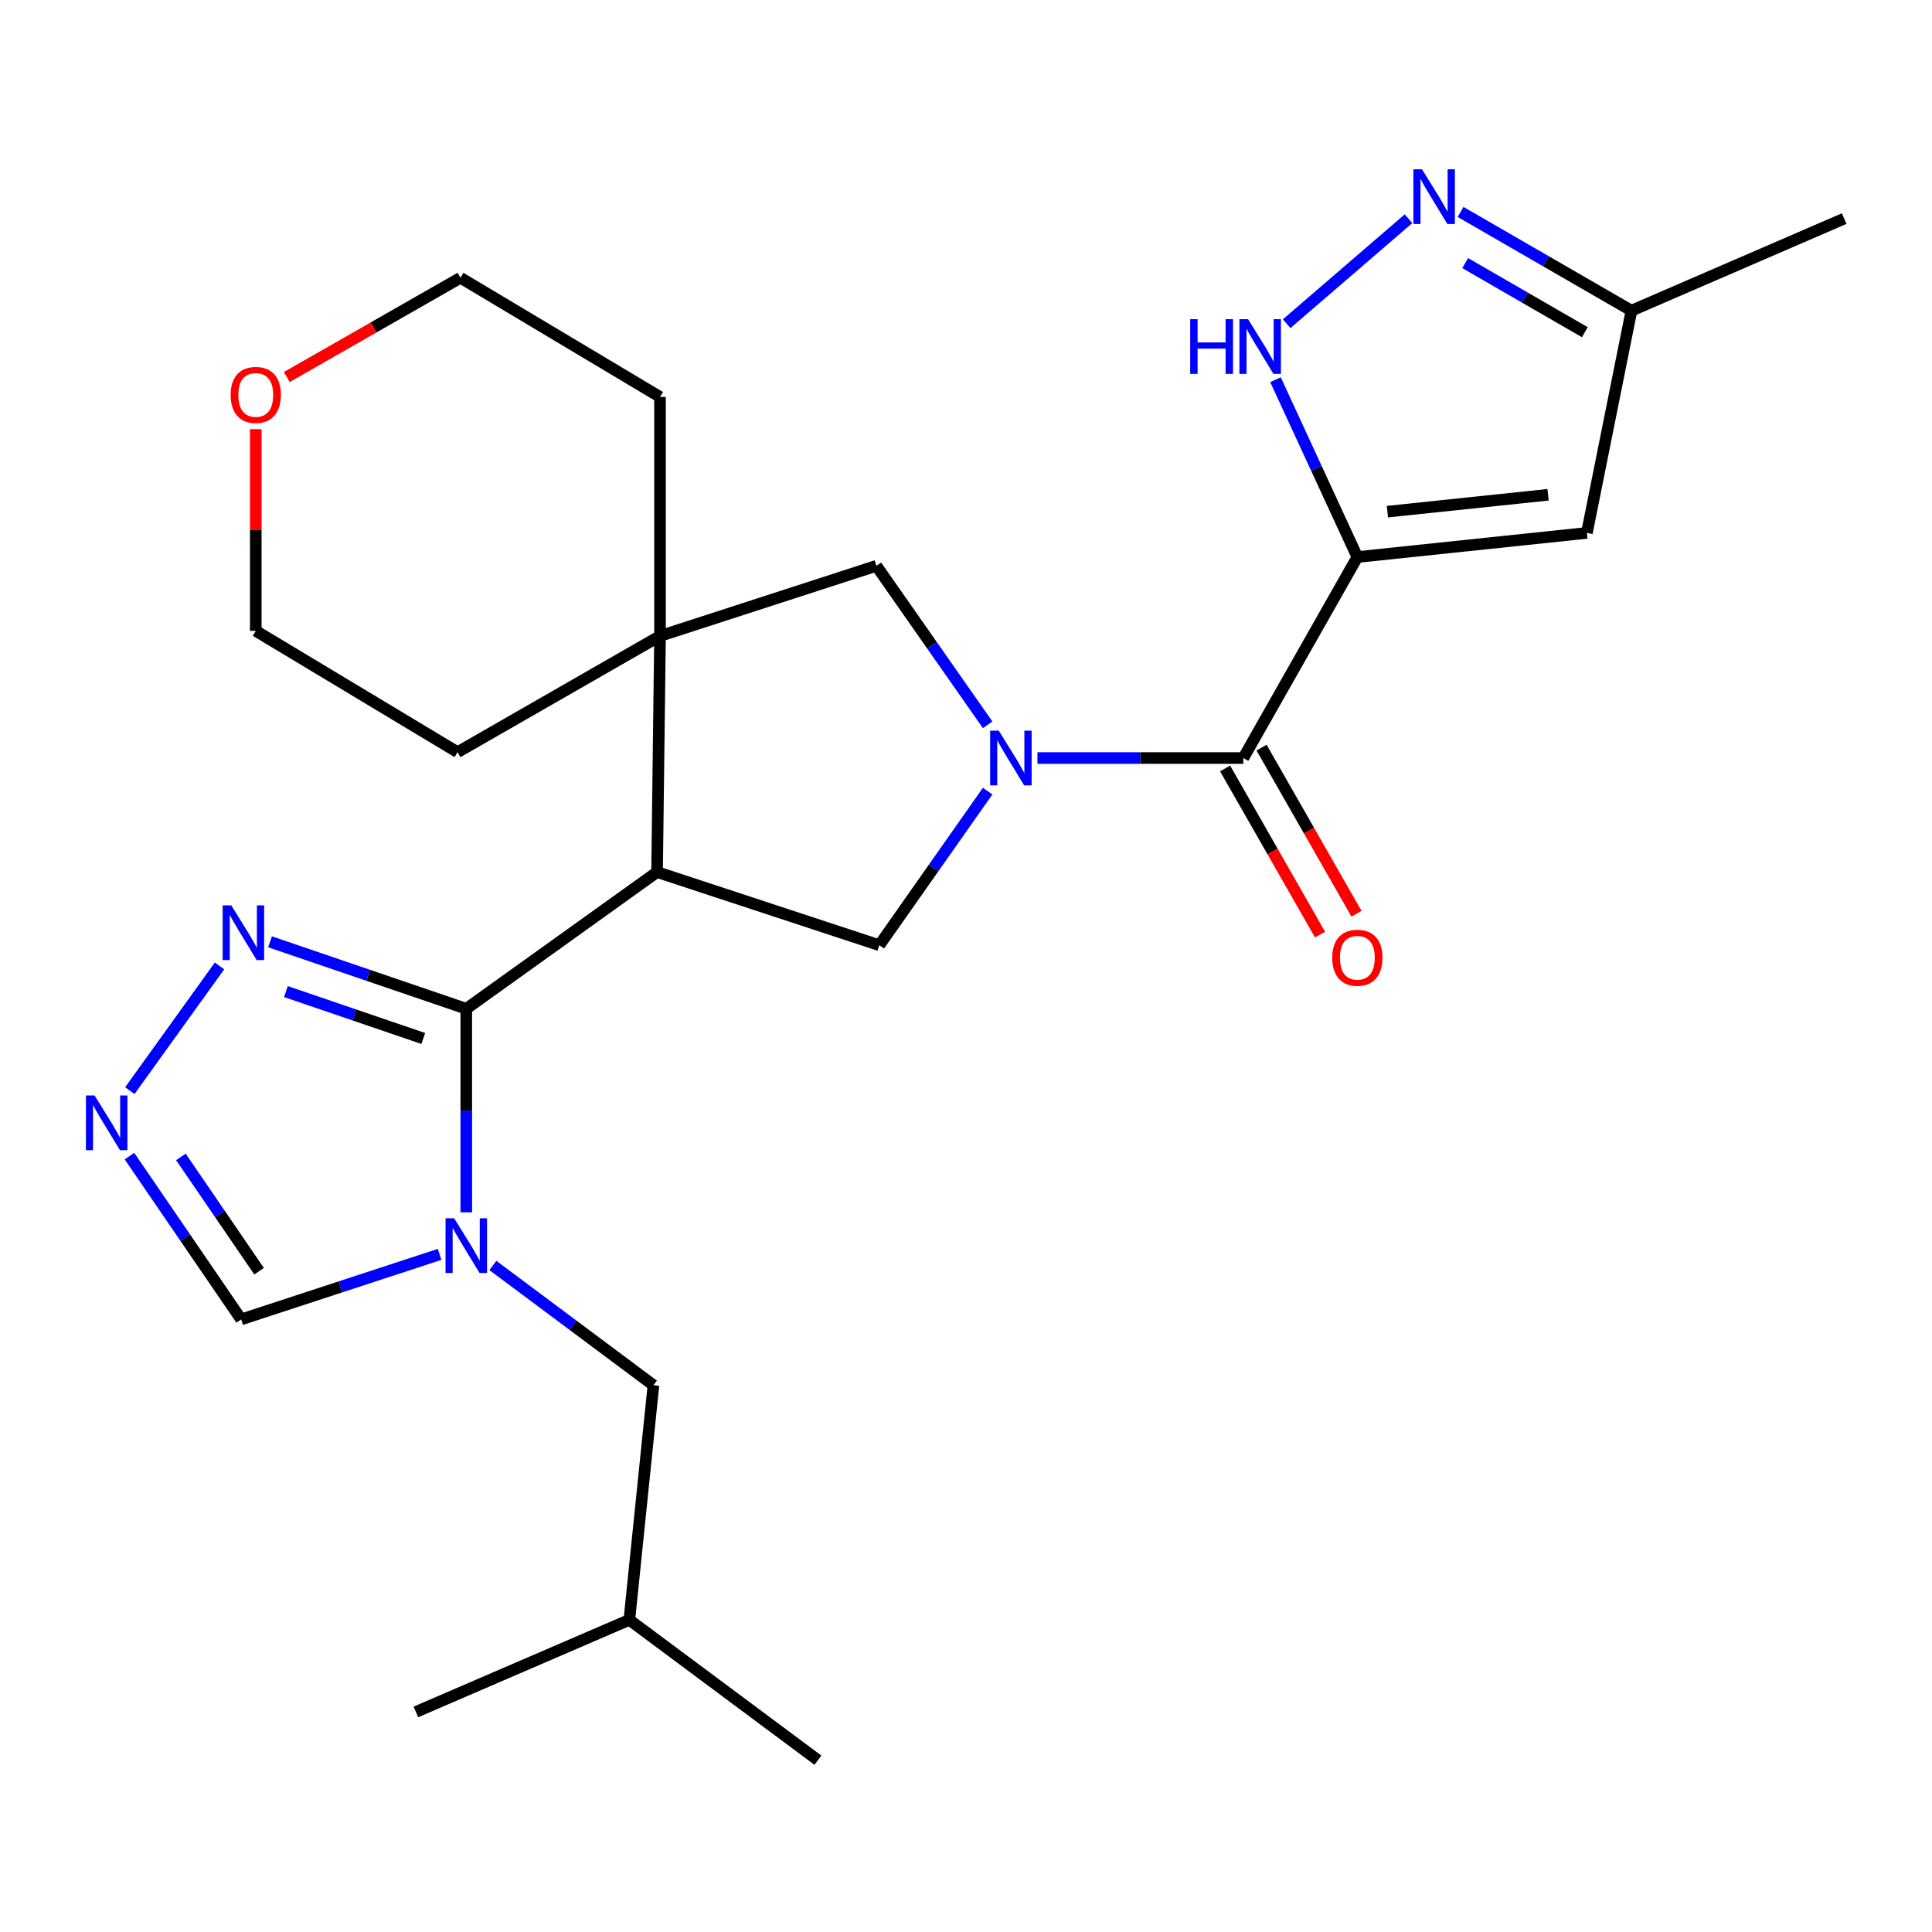 <?xml version='1.0' encoding='iso-8859-1'?>
<svg version='1.1' baseProfile='full'
              xmlns='http://www.w3.org/2000/svg'
                      xmlns:rdkit='http://www.rdkit.org/xml'
                      xmlns:xlink='http://www.w3.org/1999/xlink'
                  xml:space='preserve'
width='1000px' height='1000px' viewBox='0 0 1000 1000'>
<!-- END OF HEADER -->
<rect style='opacity:1.0;fill:#FFFFFF;stroke:none' width='1000' height='1000' x='0' y='0'> </rect>
<path class='bond-4' d='M 702.564,288.323 L 643.544,392.356' style='fill:none;fill-rule:evenodd;stroke:#000000;stroke-width:6px;stroke-linecap:butt;stroke-linejoin:miter;stroke-opacity:1' />
<path class='bond-5' d='M 702.564,288.323 L 681.374,242.423' style='fill:none;fill-rule:evenodd;stroke:#000000;stroke-width:6px;stroke-linecap:butt;stroke-linejoin:miter;stroke-opacity:1' />
<path class='bond-5' d='M 681.374,242.423 L 660.184,196.523' style='fill:none;fill-rule:evenodd;stroke:#0000FF;stroke-width:6px;stroke-linecap:butt;stroke-linejoin:miter;stroke-opacity:1' />
<path class='bond-8' d='M 702.564,288.323 L 821.364,275.838' style='fill:none;fill-rule:evenodd;stroke:#000000;stroke-width:6px;stroke-linecap:butt;stroke-linejoin:miter;stroke-opacity:1' />
<path class='bond-8' d='M 718.112,264.835 L 801.273,256.096' style='fill:none;fill-rule:evenodd;stroke:#000000;stroke-width:6px;stroke-linecap:butt;stroke-linejoin:miter;stroke-opacity:1' />
<path class='bond-0' d='M 241.345,522.144 L 340.101,451.376' style='fill:none;fill-rule:evenodd;stroke:#000000;stroke-width:6px;stroke-linecap:butt;stroke-linejoin:miter;stroke-opacity:1' />
<path class='bond-3' d='M 241.345,522.144 L 241.345,574.828' style='fill:none;fill-rule:evenodd;stroke:#000000;stroke-width:6px;stroke-linecap:butt;stroke-linejoin:miter;stroke-opacity:1' />
<path class='bond-3' d='M 241.345,574.828 L 241.345,627.511' style='fill:none;fill-rule:evenodd;stroke:#0000FF;stroke-width:6px;stroke-linecap:butt;stroke-linejoin:miter;stroke-opacity:1' />
<path class='bond-9' d='M 241.345,522.144 L 190.559,504.81' style='fill:none;fill-rule:evenodd;stroke:#000000;stroke-width:6px;stroke-linecap:butt;stroke-linejoin:miter;stroke-opacity:1' />
<path class='bond-9' d='M 190.559,504.81 L 139.773,487.476' style='fill:none;fill-rule:evenodd;stroke:#0000FF;stroke-width:6px;stroke-linecap:butt;stroke-linejoin:miter;stroke-opacity:1' />
<path class='bond-9' d='M 219.088,537.513 L 183.538,525.379' style='fill:none;fill-rule:evenodd;stroke:#000000;stroke-width:6px;stroke-linecap:butt;stroke-linejoin:miter;stroke-opacity:1' />
<path class='bond-9' d='M 183.538,525.379 L 147.988,513.245' style='fill:none;fill-rule:evenodd;stroke:#0000FF;stroke-width:6px;stroke-linecap:butt;stroke-linejoin:miter;stroke-opacity:1' />
<path class='bond-1' d='M 536.982,392.356 L 590.263,392.356' style='fill:none;fill-rule:evenodd;stroke:#0000FF;stroke-width:6px;stroke-linecap:butt;stroke-linejoin:miter;stroke-opacity:1' />
<path class='bond-1' d='M 590.263,392.356 L 643.544,392.356' style='fill:none;fill-rule:evenodd;stroke:#000000;stroke-width:6px;stroke-linecap:butt;stroke-linejoin:miter;stroke-opacity:1' />
<path class='bond-6' d='M 511.2,409.477 L 483.168,449.359' style='fill:none;fill-rule:evenodd;stroke:#0000FF;stroke-width:6px;stroke-linecap:butt;stroke-linejoin:miter;stroke-opacity:1' />
<path class='bond-6' d='M 483.168,449.359 L 455.135,489.242' style='fill:none;fill-rule:evenodd;stroke:#000000;stroke-width:6px;stroke-linecap:butt;stroke-linejoin:miter;stroke-opacity:1' />
<path class='bond-12' d='M 511.2,375.161 L 482.407,334.018' style='fill:none;fill-rule:evenodd;stroke:#0000FF;stroke-width:6px;stroke-linecap:butt;stroke-linejoin:miter;stroke-opacity:1' />
<path class='bond-12' d='M 482.407,334.018 L 453.613,292.875' style='fill:none;fill-rule:evenodd;stroke:#000000;stroke-width:6px;stroke-linecap:butt;stroke-linejoin:miter;stroke-opacity:1' />
<path class='bond-2' d='M 340.101,451.376 L 455.135,489.242' style='fill:none;fill-rule:evenodd;stroke:#000000;stroke-width:6px;stroke-linecap:butt;stroke-linejoin:miter;stroke-opacity:1' />
<path class='bond-27' d='M 340.101,451.376 L 341.623,329.183' style='fill:none;fill-rule:evenodd;stroke:#000000;stroke-width:6px;stroke-linecap:butt;stroke-linejoin:miter;stroke-opacity:1' />
<path class='bond-13' d='M 227.539,649.261 L 176.183,666.095' style='fill:none;fill-rule:evenodd;stroke:#0000FF;stroke-width:6px;stroke-linecap:butt;stroke-linejoin:miter;stroke-opacity:1' />
<path class='bond-13' d='M 176.183,666.095 L 124.826,682.928' style='fill:none;fill-rule:evenodd;stroke:#000000;stroke-width:6px;stroke-linecap:butt;stroke-linejoin:miter;stroke-opacity:1' />
<path class='bond-15' d='M 255.106,655 L 296.662,685.995' style='fill:none;fill-rule:evenodd;stroke:#0000FF;stroke-width:6px;stroke-linecap:butt;stroke-linejoin:miter;stroke-opacity:1' />
<path class='bond-15' d='M 296.662,685.995 L 338.218,716.99' style='fill:none;fill-rule:evenodd;stroke:#000000;stroke-width:6px;stroke-linecap:butt;stroke-linejoin:miter;stroke-opacity:1' />
<path class='bond-16' d='M 634.109,397.748 L 658.678,440.743' style='fill:none;fill-rule:evenodd;stroke:#000000;stroke-width:6px;stroke-linecap:butt;stroke-linejoin:miter;stroke-opacity:1' />
<path class='bond-16' d='M 658.678,440.743 L 683.247,483.739' style='fill:none;fill-rule:evenodd;stroke:#FF0000;stroke-width:6px;stroke-linecap:butt;stroke-linejoin:miter;stroke-opacity:1' />
<path class='bond-16' d='M 652.979,386.965 L 677.548,429.96' style='fill:none;fill-rule:evenodd;stroke:#000000;stroke-width:6px;stroke-linecap:butt;stroke-linejoin:miter;stroke-opacity:1' />
<path class='bond-16' d='M 677.548,429.96 L 702.117,472.956' style='fill:none;fill-rule:evenodd;stroke:#FF0000;stroke-width:6px;stroke-linecap:butt;stroke-linejoin:miter;stroke-opacity:1' />
<path class='bond-10' d='M 665.973,167.552 L 729.042,113.219' style='fill:none;fill-rule:evenodd;stroke:#0000FF;stroke-width:6px;stroke-linecap:butt;stroke-linejoin:miter;stroke-opacity:1' />
<path class='bond-7' d='M 341.623,329.183 L 453.613,292.875' style='fill:none;fill-rule:evenodd;stroke:#000000;stroke-width:6px;stroke-linecap:butt;stroke-linejoin:miter;stroke-opacity:1' />
<path class='bond-18' d='M 341.623,329.183 L 341.623,205.468' style='fill:none;fill-rule:evenodd;stroke:#000000;stroke-width:6px;stroke-linecap:butt;stroke-linejoin:miter;stroke-opacity:1' />
<path class='bond-19' d='M 341.623,329.183 L 236.829,389.326' style='fill:none;fill-rule:evenodd;stroke:#000000;stroke-width:6px;stroke-linecap:butt;stroke-linejoin:miter;stroke-opacity:1' />
<path class='bond-14' d='M 821.364,275.838 L 844.439,160.793' style='fill:none;fill-rule:evenodd;stroke:#000000;stroke-width:6px;stroke-linecap:butt;stroke-linejoin:miter;stroke-opacity:1' />
<path class='bond-11' d='M 113.622,499.96 L 67.2,564.504' style='fill:none;fill-rule:evenodd;stroke:#0000FF;stroke-width:6px;stroke-linecap:butt;stroke-linejoin:miter;stroke-opacity:1' />
<path class='bond-26' d='M 755.99,109.704 L 800.214,135.248' style='fill:none;fill-rule:evenodd;stroke:#0000FF;stroke-width:6px;stroke-linecap:butt;stroke-linejoin:miter;stroke-opacity:1' />
<path class='bond-26' d='M 800.214,135.248 L 844.439,160.793' style='fill:none;fill-rule:evenodd;stroke:#000000;stroke-width:6px;stroke-linecap:butt;stroke-linejoin:miter;stroke-opacity:1' />
<path class='bond-26' d='M 758.386,136.187 L 789.344,154.068' style='fill:none;fill-rule:evenodd;stroke:#0000FF;stroke-width:6px;stroke-linecap:butt;stroke-linejoin:miter;stroke-opacity:1' />
<path class='bond-26' d='M 789.344,154.068 L 820.301,171.949' style='fill:none;fill-rule:evenodd;stroke:#000000;stroke-width:6px;stroke-linecap:butt;stroke-linejoin:miter;stroke-opacity:1' />
<path class='bond-29' d='M 67.011,598.407 L 95.919,640.667' style='fill:none;fill-rule:evenodd;stroke:#0000FF;stroke-width:6px;stroke-linecap:butt;stroke-linejoin:miter;stroke-opacity:1' />
<path class='bond-29' d='M 95.919,640.667 L 124.826,682.928' style='fill:none;fill-rule:evenodd;stroke:#000000;stroke-width:6px;stroke-linecap:butt;stroke-linejoin:miter;stroke-opacity:1' />
<path class='bond-29' d='M 93.622,598.814 L 113.858,628.397' style='fill:none;fill-rule:evenodd;stroke:#0000FF;stroke-width:6px;stroke-linecap:butt;stroke-linejoin:miter;stroke-opacity:1' />
<path class='bond-29' d='M 113.858,628.397 L 134.093,657.979' style='fill:none;fill-rule:evenodd;stroke:#000000;stroke-width:6px;stroke-linecap:butt;stroke-linejoin:miter;stroke-opacity:1' />
<path class='bond-23' d='M 844.439,160.793 L 954.545,113.147' style='fill:none;fill-rule:evenodd;stroke:#000000;stroke-width:6px;stroke-linecap:butt;stroke-linejoin:miter;stroke-opacity:1' />
<path class='bond-20' d='M 338.218,716.99 L 325.745,838.434' style='fill:none;fill-rule:evenodd;stroke:#000000;stroke-width:6px;stroke-linecap:butt;stroke-linejoin:miter;stroke-opacity:1' />
<path class='bond-17' d='M 132.385,222.137 L 132.385,274.338' style='fill:none;fill-rule:evenodd;stroke:#FF0000;stroke-width:6px;stroke-linecap:butt;stroke-linejoin:miter;stroke-opacity:1' />
<path class='bond-17' d='M 132.385,274.338 L 132.385,326.539' style='fill:none;fill-rule:evenodd;stroke:#000000;stroke-width:6px;stroke-linecap:butt;stroke-linejoin:miter;stroke-opacity:1' />
<path class='bond-28' d='M 148.436,195.15 L 193.387,169.465' style='fill:none;fill-rule:evenodd;stroke:#FF0000;stroke-width:6px;stroke-linecap:butt;stroke-linejoin:miter;stroke-opacity:1' />
<path class='bond-28' d='M 193.387,169.465 L 238.338,143.78' style='fill:none;fill-rule:evenodd;stroke:#000000;stroke-width:6px;stroke-linecap:butt;stroke-linejoin:miter;stroke-opacity:1' />
<path class='bond-21' d='M 341.623,205.468 L 238.338,143.78' style='fill:none;fill-rule:evenodd;stroke:#000000;stroke-width:6px;stroke-linecap:butt;stroke-linejoin:miter;stroke-opacity:1' />
<path class='bond-22' d='M 236.829,389.326 L 132.385,326.539' style='fill:none;fill-rule:evenodd;stroke:#000000;stroke-width:6px;stroke-linecap:butt;stroke-linejoin:miter;stroke-opacity:1' />
<path class='bond-24' d='M 325.745,838.434 L 215.264,886.092' style='fill:none;fill-rule:evenodd;stroke:#000000;stroke-width:6px;stroke-linecap:butt;stroke-linejoin:miter;stroke-opacity:1' />
<path class='bond-25' d='M 325.745,838.434 L 423.355,911.074' style='fill:none;fill-rule:evenodd;stroke:#000000;stroke-width:6px;stroke-linecap:butt;stroke-linejoin:miter;stroke-opacity:1' />
<path  class='atom-2' d='M 516.974 378.196
L 526.254 393.196
Q 527.174 394.676, 528.654 397.356
Q 530.134 400.036, 530.214 400.196
L 530.214 378.196
L 533.974 378.196
L 533.974 406.516
L 530.094 406.516
L 520.134 390.116
Q 518.974 388.196, 517.734 385.996
Q 516.534 383.796, 516.174 383.116
L 516.174 406.516
L 512.494 406.516
L 512.494 378.196
L 516.974 378.196
' fill='#0000FF'/>
<path  class='atom-4' d='M 235.085 630.576
L 244.365 645.576
Q 245.285 647.056, 246.765 649.736
Q 248.245 652.416, 248.325 652.576
L 248.325 630.576
L 252.085 630.576
L 252.085 658.896
L 248.205 658.896
L 238.245 642.496
Q 237.085 640.576, 235.845 638.376
Q 234.645 636.176, 234.285 635.496
L 234.285 658.896
L 230.605 658.896
L 230.605 630.576
L 235.085 630.576
' fill='#0000FF'/>
<path  class='atom-6' d='M 616.042 165.203
L 619.882 165.203
L 619.882 177.243
L 634.362 177.243
L 634.362 165.203
L 638.202 165.203
L 638.202 193.523
L 634.362 193.523
L 634.362 180.443
L 619.882 180.443
L 619.882 193.523
L 616.042 193.523
L 616.042 165.203
' fill='#0000FF'/>
<path  class='atom-6' d='M 646.002 165.203
L 655.282 180.203
Q 656.202 181.683, 657.682 184.363
Q 659.162 187.043, 659.242 187.203
L 659.242 165.203
L 663.002 165.203
L 663.002 193.523
L 659.122 193.523
L 649.162 177.123
Q 648.002 175.203, 646.762 173.003
Q 645.562 170.803, 645.202 170.123
L 645.202 193.523
L 641.522 193.523
L 641.522 165.203
L 646.002 165.203
' fill='#0000FF'/>
<path  class='atom-10' d='M 119.725 468.61
L 129.005 483.61
Q 129.925 485.09, 131.405 487.77
Q 132.885 490.45, 132.965 490.61
L 132.965 468.61
L 136.725 468.61
L 136.725 496.93
L 132.845 496.93
L 122.885 480.53
Q 121.725 478.61, 120.485 476.41
Q 119.285 474.21, 118.925 473.53
L 118.925 496.93
L 115.245 496.93
L 115.245 468.61
L 119.725 468.61
' fill='#0000FF'/>
<path  class='atom-11' d='M 736.041 87.637
L 745.321 102.637
Q 746.241 104.117, 747.721 106.797
Q 749.201 109.477, 749.281 109.637
L 749.281 87.637
L 753.041 87.637
L 753.041 115.957
L 749.161 115.957
L 739.201 99.557
Q 738.041 97.637, 736.801 95.437
Q 735.601 93.237, 735.241 92.557
L 735.241 115.957
L 731.561 115.957
L 731.561 87.637
L 736.041 87.637
' fill='#0000FF'/>
<path  class='atom-12' d='M 48.957 567.004
L 58.237 582.004
Q 59.157 583.484, 60.637 586.164
Q 62.117 588.844, 62.197 589.004
L 62.197 567.004
L 65.957 567.004
L 65.957 595.324
L 62.077 595.324
L 52.117 578.924
Q 50.957 577.004, 49.717 574.804
Q 48.517 572.604, 48.157 571.924
L 48.157 595.324
L 44.477 595.324
L 44.477 567.004
L 48.957 567.004
' fill='#0000FF'/>
<path  class='atom-17' d='M 689.564 495.721
Q 689.564 488.921, 692.924 485.121
Q 696.284 481.321, 702.564 481.321
Q 708.844 481.321, 712.204 485.121
Q 715.564 488.921, 715.564 495.721
Q 715.564 502.601, 712.164 506.521
Q 708.764 510.401, 702.564 510.401
Q 696.324 510.401, 692.924 506.521
Q 689.564 502.641, 689.564 495.721
M 702.564 507.201
Q 706.884 507.201, 709.204 504.321
Q 711.564 501.401, 711.564 495.721
Q 711.564 490.161, 709.204 487.361
Q 706.884 484.521, 702.564 484.521
Q 698.244 484.521, 695.884 487.321
Q 693.564 490.121, 693.564 495.721
Q 693.564 501.441, 695.884 504.321
Q 698.244 507.201, 702.564 507.201
' fill='#FF0000'/>
<path  class='atom-18' d='M 119.385 204.401
Q 119.385 197.601, 122.745 193.801
Q 126.105 190.001, 132.385 190.001
Q 138.665 190.001, 142.025 193.801
Q 145.385 197.601, 145.385 204.401
Q 145.385 211.281, 141.985 215.201
Q 138.585 219.081, 132.385 219.081
Q 126.145 219.081, 122.745 215.201
Q 119.385 211.321, 119.385 204.401
M 132.385 215.881
Q 136.705 215.881, 139.025 213.001
Q 141.385 210.081, 141.385 204.401
Q 141.385 198.841, 139.025 196.041
Q 136.705 193.201, 132.385 193.201
Q 128.065 193.201, 125.705 196.001
Q 123.385 198.801, 123.385 204.401
Q 123.385 210.121, 125.705 213.001
Q 128.065 215.881, 132.385 215.881
' fill='#FF0000'/>
</svg>

